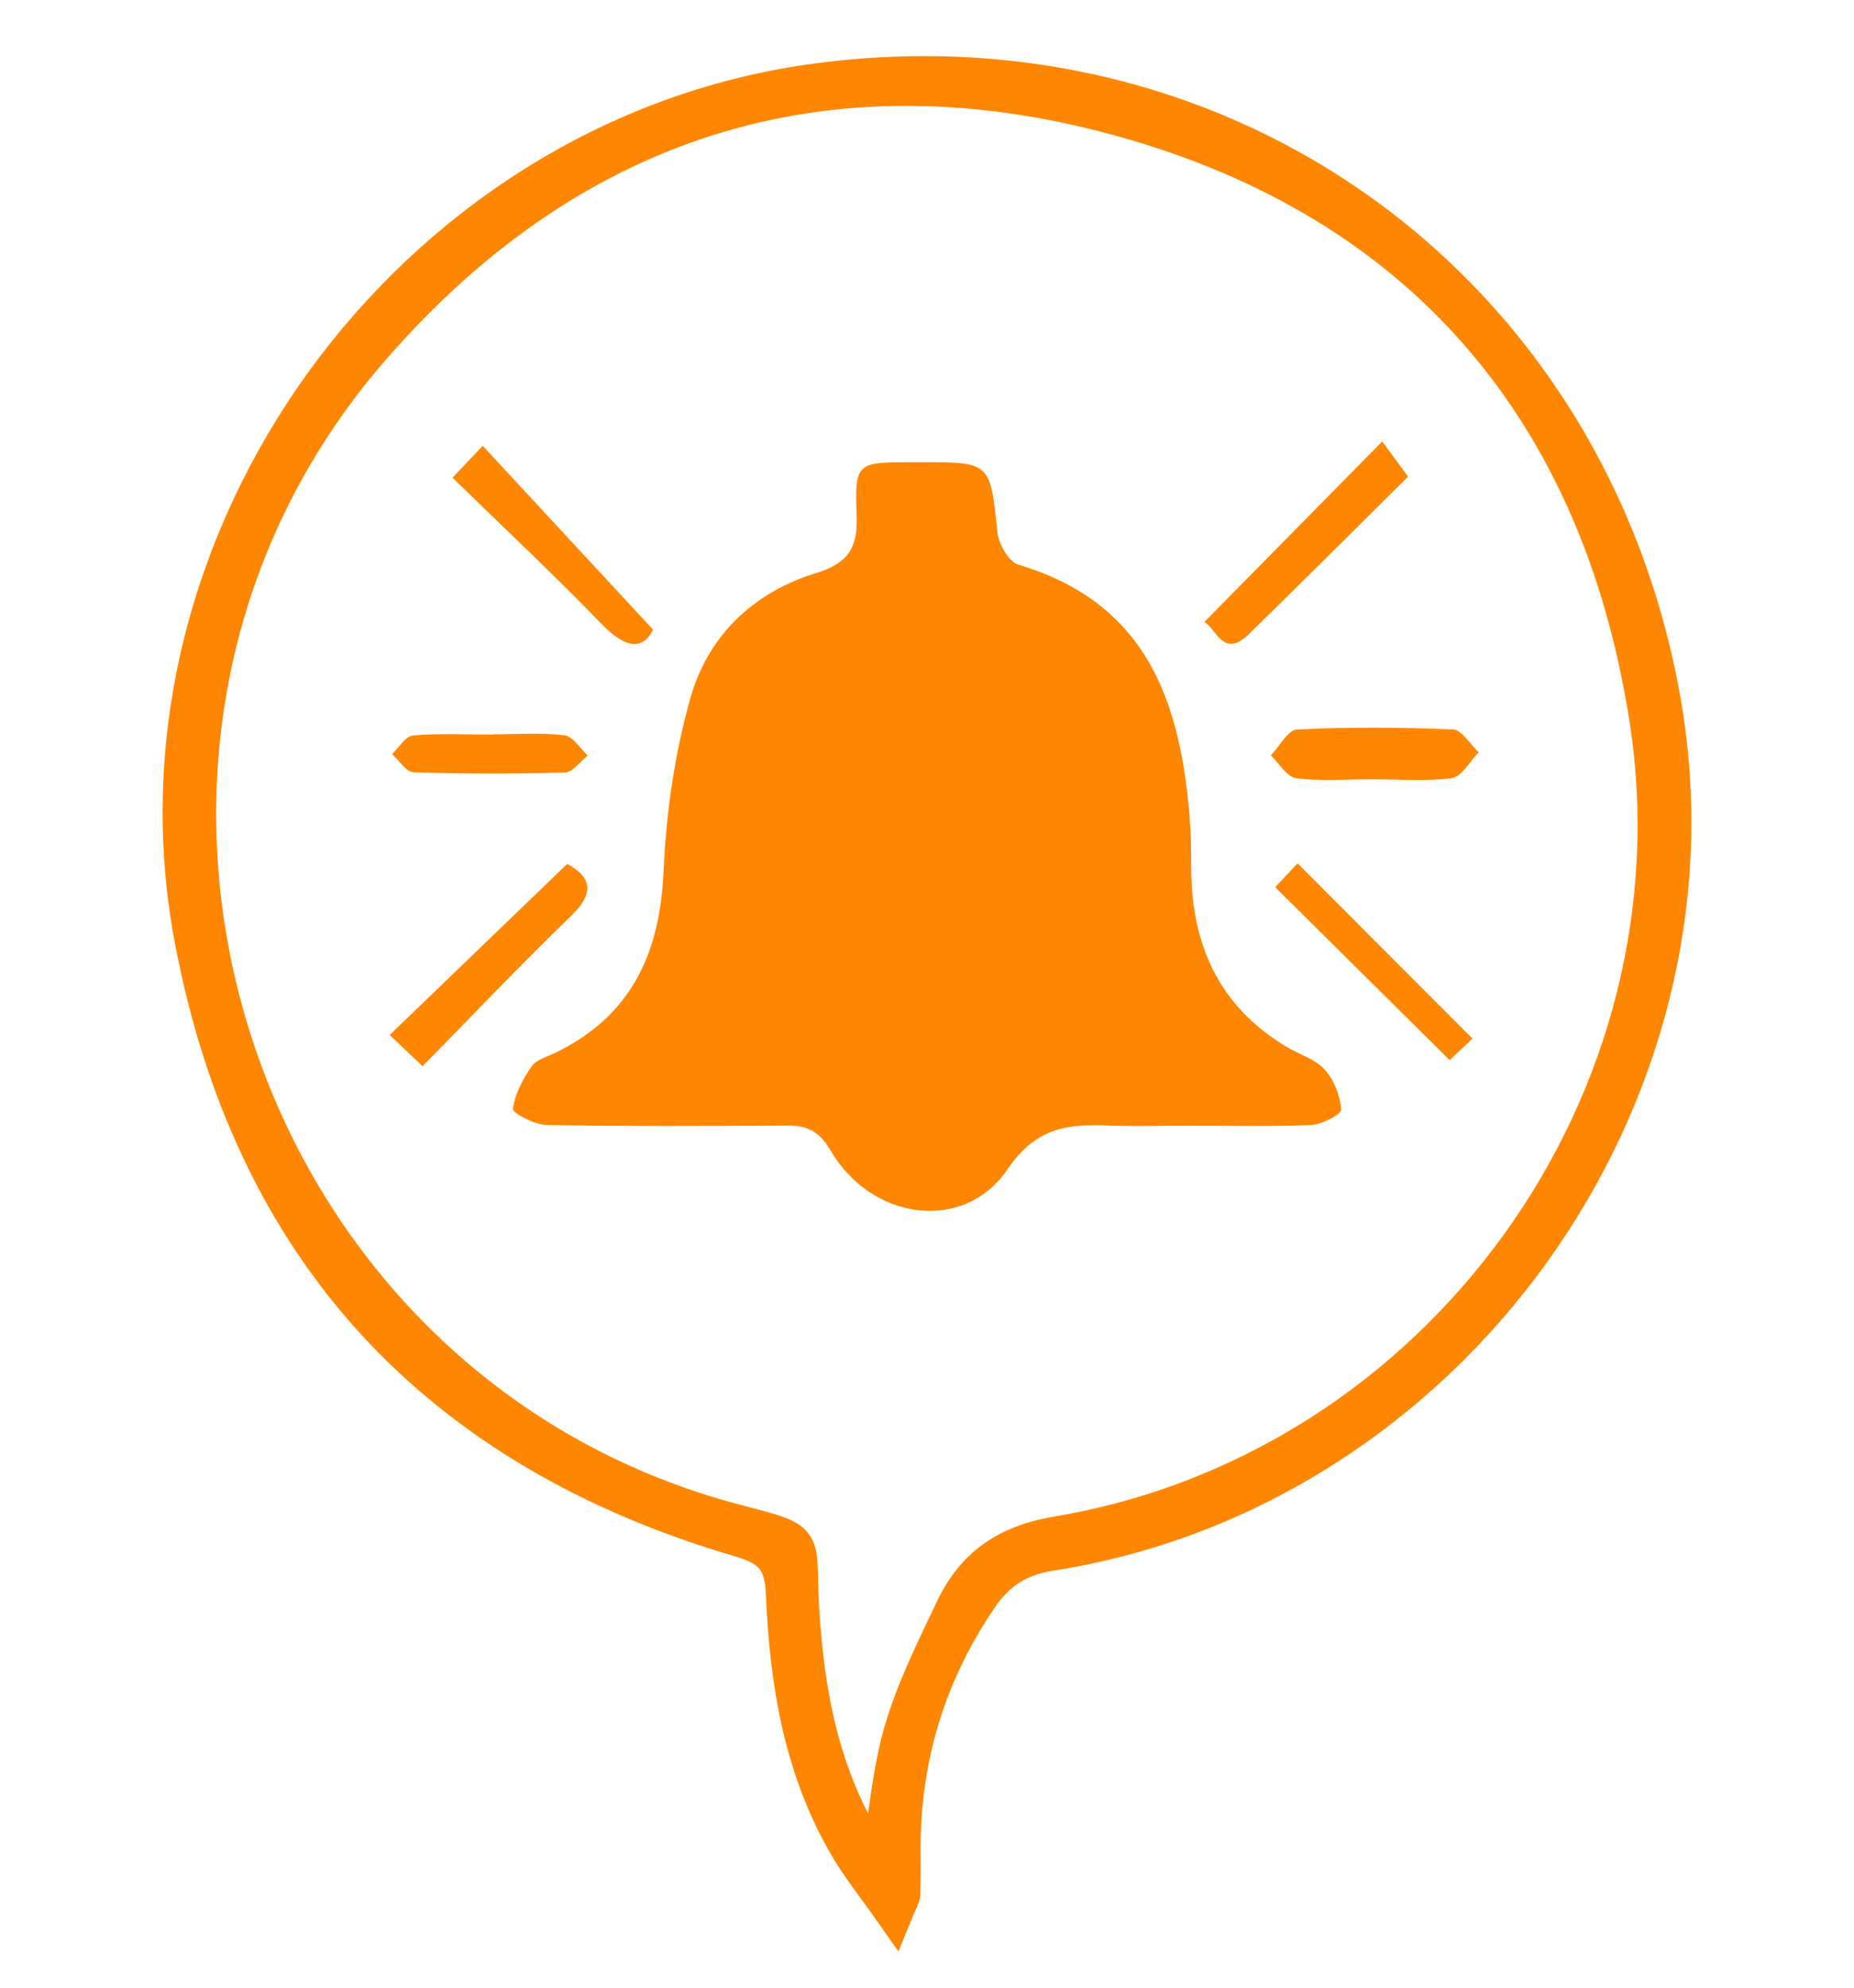 <?xml version="1.0" encoding="utf-8"?>
<!-- Generator: Adobe Illustrator 16.0.0, SVG Export Plug-In . SVG Version: 6.00 Build 0)  -->
<!DOCTYPE svg PUBLIC "-//W3C//DTD SVG 1.1//EN" "http://www.w3.org/Graphics/SVG/1.1/DTD/svg11.dtd">
<svg version="1.1" id="Layer_1" xmlns="http://www.w3.org/2000/svg" xmlns:xlink="http://www.w3.org/1999/xlink" x="0px" y="0px"
	 width="100px" height="107.143px" viewBox="0 0 100 107.143" enable-background="new 0 0 100 107.143" xml:space="preserve">
<g>
	<g>
		<path fill="#FF8600" d="M63.81,60.679c-1.297,0.003-2.598,0.043-3.893-0.007c-2.229-0.085-3.99,0.023-5.57,2.353
			c-2.354,3.457-7.35,2.766-9.543-1.004c-0.615-1.057-1.273-1.357-2.375-1.351c-4.322,0.031-8.646,0.048-12.966-0.032
			c-0.639-0.013-1.826-0.646-1.798-0.859c0.106-0.803,0.532-1.608,1.01-2.297c0.255-0.371,0.844-0.522,1.297-0.742
			c4.097-1.99,5.631-5.375,5.821-9.801c0.135-3.127,0.598-6.313,1.448-9.318c0.948-3.352,3.401-5.703,6.78-6.732
			c1.694-0.518,2.246-1.327,2.183-3.055c-0.109-2.911-0.007-2.915,2.977-2.921c0.145,0,0.289,0,0.432,0
			c3.835-0.002,3.789,0.003,4.188,3.788c0.065,0.632,0.613,1.588,1.132,1.741c7.077,2.09,8.817,7.634,9.264,14.048
			c0.076,1.076,0.019,2.162,0.082,3.24c0.226,3.78,1.834,6.76,5.152,8.719c0.682,0.402,1.521,0.65,2.022,1.209
			c0.5,0.557,0.836,1.399,0.885,2.142c0.019,0.258-1.03,0.815-1.61,0.841C68.421,60.735,66.114,60.676,63.81,60.679z"/>
	</g>
	<path fill="#FF8600" d="M30.596,46.567c1.184,0.653,1.591,1.467,0.211,2.799c-2.674,2.582-5.234,5.281-8.016,8.106
		c-0.726-0.688-1.252-1.188-1.773-1.683C24.247,52.682,27.323,49.719,30.596,46.567z"/>
	<path fill="#FF8600" d="M74.007,42.006c-1.367,0.001-2.75,0.116-4.096-0.058c-0.5-0.063-0.914-0.802-1.365-1.233
		c0.471-0.484,0.922-1.37,1.41-1.394c2.803-0.133,5.612-0.12,8.414,0c0.479,0.021,0.924,0.8,1.387,1.229
		c-0.48,0.484-0.908,1.313-1.443,1.39C76.902,42.136,75.445,42.005,74.007,42.006z"/>
	<path fill="#FF8600" d="M69.987,46.54c3.253,3.259,6.282,6.291,9.43,9.442c-0.346,0.328-0.84,0.801-1.224,1.164
		c-3.174-3.146-6.221-6.162-9.413-9.324C69.138,47.444,69.603,46.949,69.987,46.54z"/>
	<path fill="#FF8600" d="M35.225,33.943c-0.544,1.093-1.457,1.051-2.766-0.299c-2.59-2.675-5.313-5.223-8.052-7.893
		c0.714-0.752,1.147-1.21,1.63-1.719C29.091,27.327,32.077,30.546,35.225,33.943z"/>
	<path fill="#FF8600" d="M74.552,23.797c0.404,0.552,0.813,1.106,1.396,1.895c-2.882,2.854-5.718,5.686-8.584,8.485
		c-1.372,1.341-1.729-0.242-2.399-0.654C68.095,30.351,71.104,27.293,74.552,23.797z"/>
	<path fill="#FF8600" d="M26.577,39.582c1.292,0,2.595-0.099,3.868,0.053c0.456,0.055,0.841,0.708,1.258,1.088
		c-0.404,0.319-0.805,0.902-1.22,0.916c-2.725,0.081-5.455,0.079-8.179-0.011c-0.396-0.013-0.771-0.637-1.157-0.979
		c0.374-0.353,0.726-0.97,1.126-1.004c1.424-0.124,2.866-0.048,4.301-0.048C26.577,39.593,26.577,39.587,26.577,39.582z"/>
	<path fill="none" stroke="#FF8600" stroke-width="2" stroke-miterlimit="10" d="M48.226,103.117
		c-0.986-1.403-1.818-2.436-2.484-3.563c-2.479-4.217-3.236-8.91-3.434-13.687c-0.072-1.771-0.693-2.438-2.353-2.926
		c-16.397-4.793-26.411-15.604-29.557-32.39C6.383,29.115,22.157,7.495,43.759,4.456c22.348-3.144,42.049,11.203,45.916,33.432
		c3.693,21.251-11.541,42.428-33.016,45.789c-1.734,0.271-2.876,1.012-3.832,2.413c-2.851,4.187-4.224,8.786-4.171,13.832
		c0.009,0.722,0.005,1.438-0.012,2.156C48.642,102.213,48.544,102.344,48.226,103.117z M47.407,100.679
		c0.45-2.738,0.618-5.125,1.274-7.371c0.659-2.259,1.737-4.404,2.754-6.546c1.108-2.34,2.864-3.573,5.604-4.032
		c20.664-3.457,35.127-23.457,31.813-44.173C86.261,22.323,76.949,11.188,61.255,6.581c-15.976-4.688-30.148-0.561-41.214,12.17
		C1.28,40.34,12.094,74.912,39.763,82.104c3.926,1.02,3.207,0.813,3.41,4.411C43.452,91.433,44.318,96.212,47.407,100.679z"/>
</g>
</svg>
